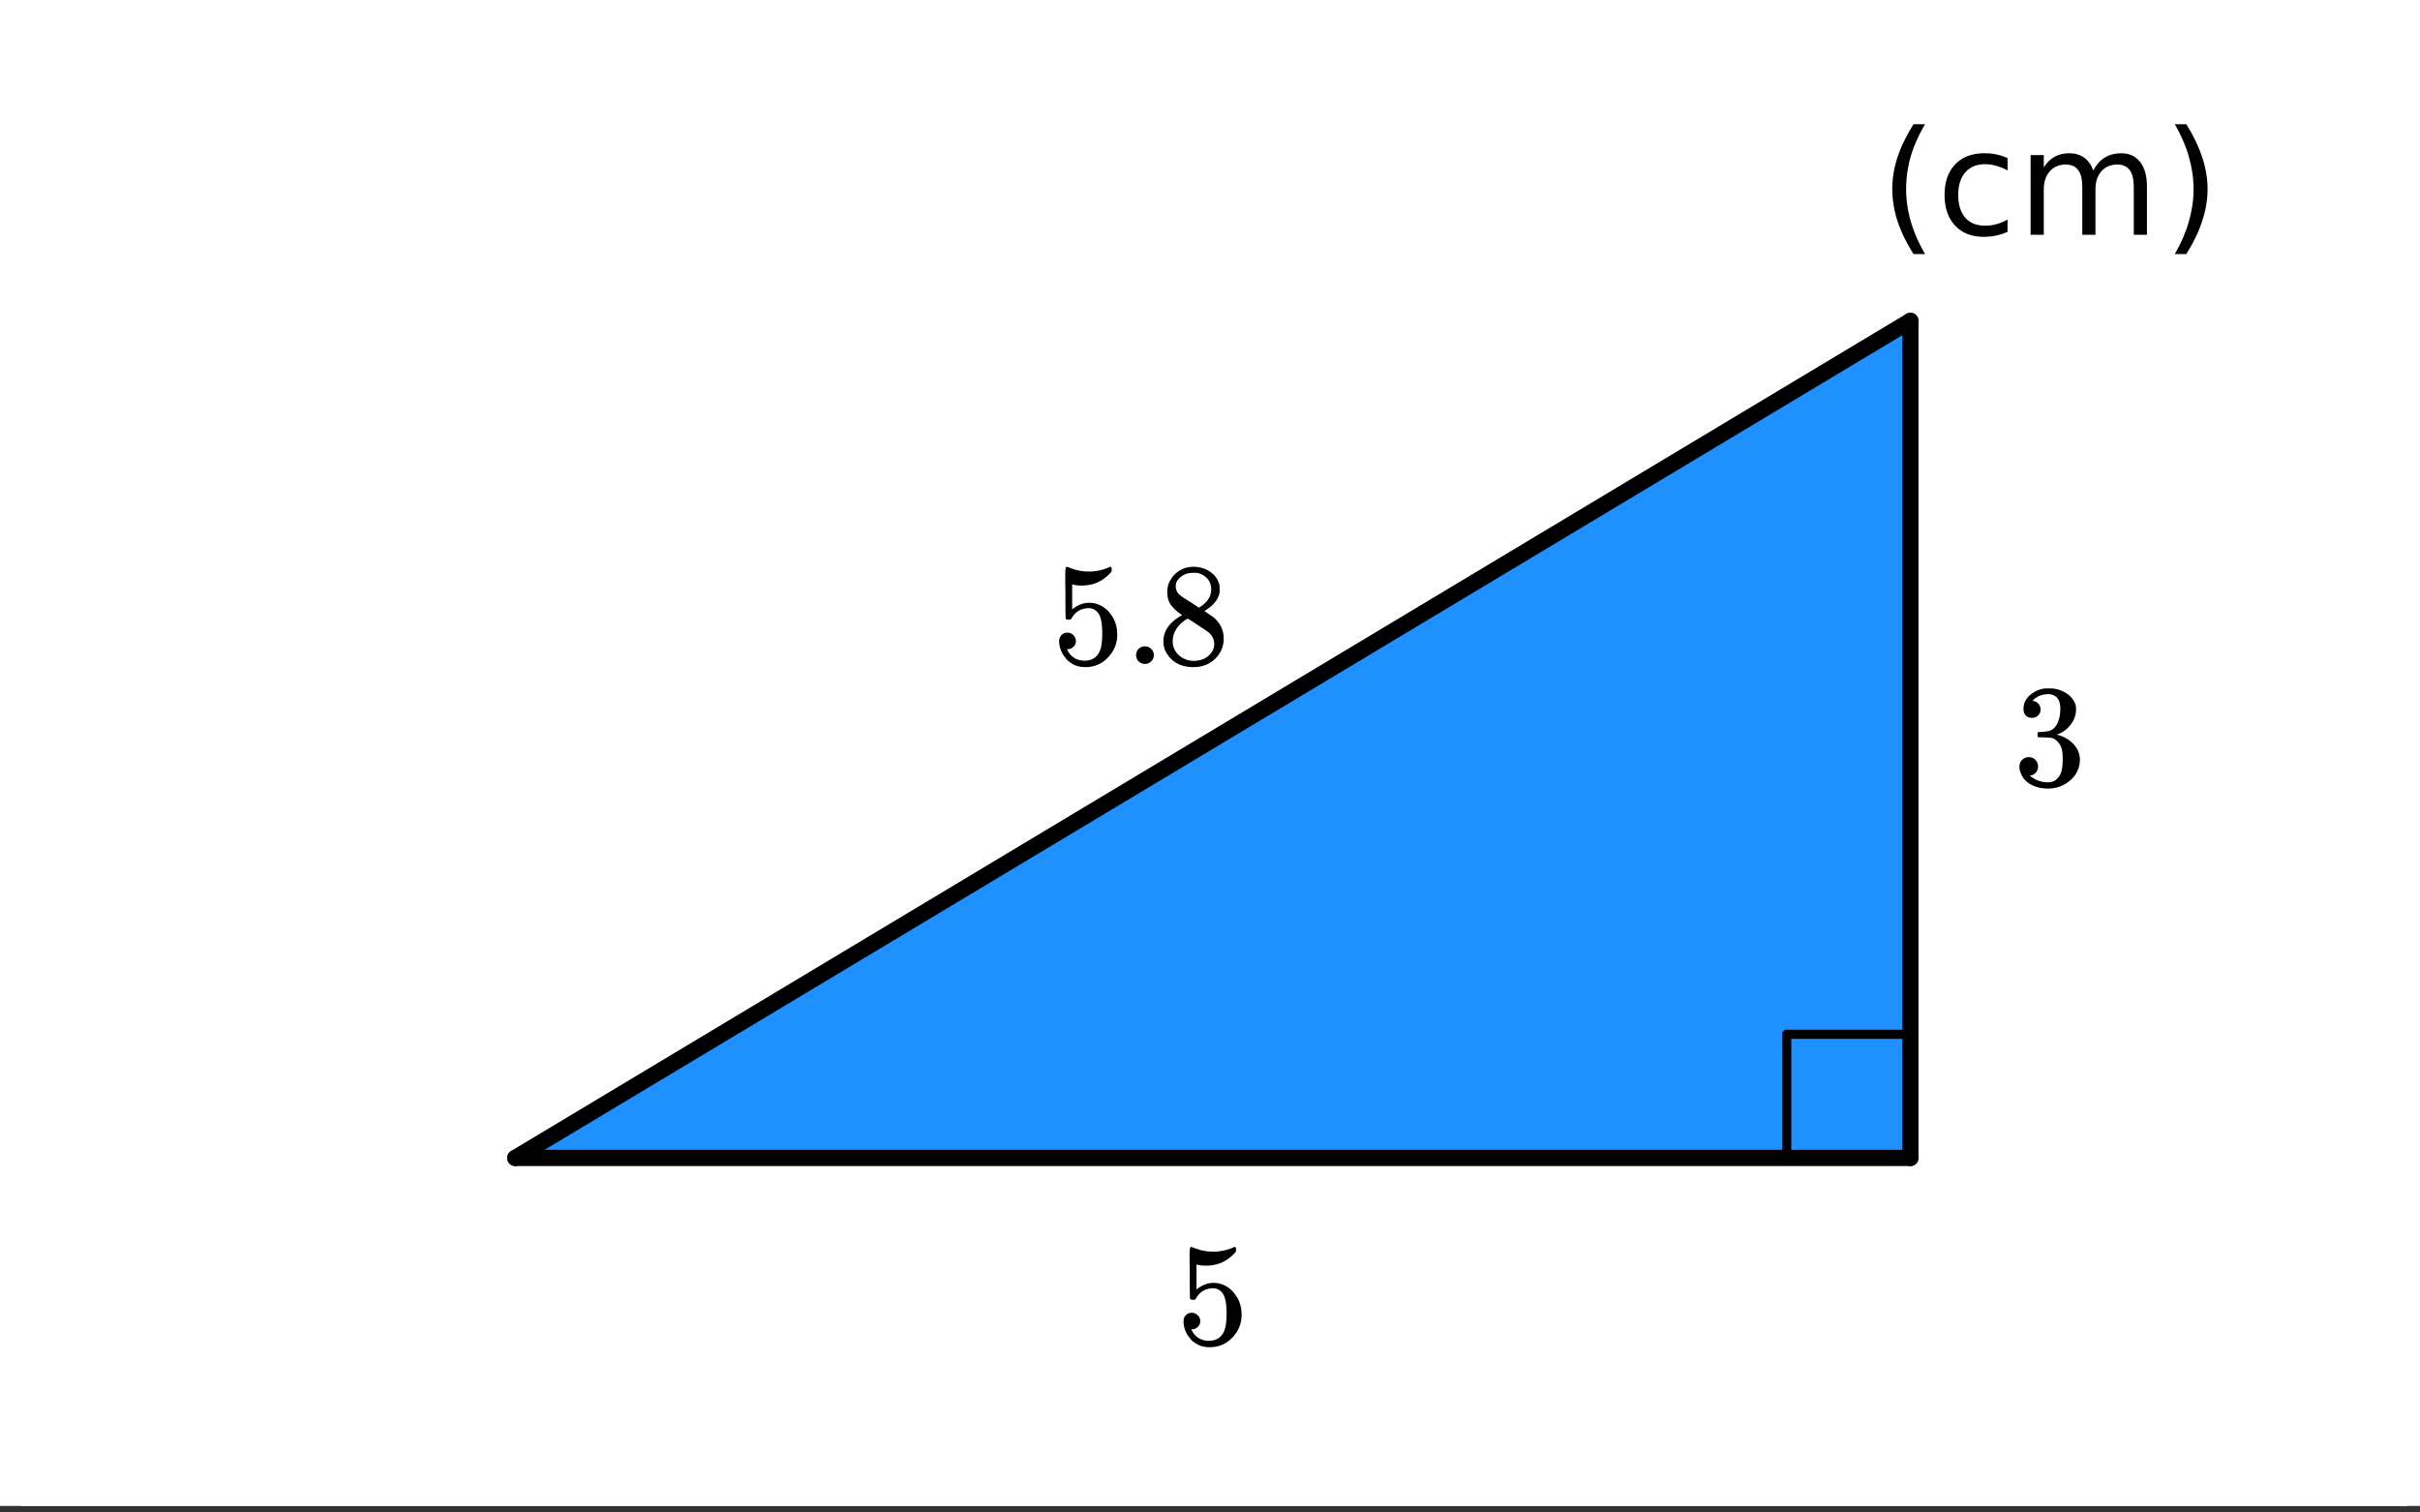 <svg xmlns="http://www.w3.org/2000/svg" xmlns:xlink="http://www.w3.org/1999/xlink" width="223.92" height="139.92"><rect width="100%" height="100%" fill="#333333" stroke="none"/><defs><clipPath id="m"><path d="M0 134.848V5.992a6 6 0 011.754-4.238A6 6 0 015.992 0h212.762c.797 0 1.562.152 2.297.457a5.942 5.942 0 011.941 1.297 5.95 5.95 0 011.301 1.945c.305.735.457 1.5.457 2.293v128.856c0 .797-.152 1.562-.457 2.297a5.893 5.893 0 01-1.3 1.94 5.893 5.893 0 01-1.942 1.302c-.735.304-1.5.457-2.297.457H5.992a5.931 5.931 0 01-2.293-.457 5.95 5.95 0 01-1.945-1.301 5.942 5.942 0 01-1.297-1.941A5.936 5.936 0 010 134.848zm0 0"/></clipPath><clipPath id="N"><path d="M0 134.848V5.992a6 6 0 011.754-4.238A6 6 0 015.992 0h212.762c.797 0 1.562.152 2.297.457a5.942 5.942 0 011.941 1.297 5.95 5.95 0 011.301 1.945c.305.735.457 1.5.457 2.293v128.856c0 .797-.152 1.562-.457 2.297a5.893 5.893 0 01-1.3 1.94 5.893 5.893 0 01-1.942 1.302c-.735.304-1.5.457-2.297.457H5.992a5.931 5.931 0 01-2.293-.457 5.95 5.95 0 01-1.945-1.301 5.942 5.942 0 01-1.297-1.941A5.936 5.936 0 010 134.848zm0 0"/></clipPath><clipPath id="M"><path d="M201 11h4v13h-4zm0 0"/></clipPath><clipPath id="K"><path d="M0 134.848V5.992a6 6 0 011.754-4.238A6 6 0 015.992 0h212.762c.797 0 1.562.152 2.297.457a5.942 5.942 0 011.941 1.297 5.95 5.95 0 011.301 1.945c.305.735.457 1.5.457 2.293v128.856c0 .797-.152 1.562-.457 2.297a5.893 5.893 0 01-1.3 1.94 5.893 5.893 0 01-1.942 1.302c-.735.304-1.5.457-2.297.457H5.992a5.931 5.931 0 01-2.293-.457 5.95 5.95 0 01-1.945-1.301 5.942 5.942 0 01-1.297-1.941A5.936 5.936 0 010 134.848zm0 0"/></clipPath><clipPath id="J"><path d="M187 14h12v8h-12zm0 0"/></clipPath><clipPath id="H"><path d="M0 134.848V5.992a6 6 0 011.754-4.238A6 6 0 015.992 0h212.762c.797 0 1.562.152 2.297.457a5.942 5.942 0 011.941 1.297 5.95 5.95 0 011.301 1.945c.305.735.457 1.5.457 2.293v128.856c0 .797-.152 1.562-.457 2.297a5.893 5.893 0 01-1.3 1.94 5.893 5.893 0 01-1.942 1.302c-.735.304-1.5.457-2.297.457H5.992a5.931 5.931 0 01-2.293-.457 5.95 5.95 0 01-1.945-1.301 5.942 5.942 0 01-1.297-1.941A5.936 5.936 0 010 134.848zm0 0"/></clipPath><clipPath id="G"><path d="M179 14h7v8h-7zm0 0"/></clipPath><clipPath id="E"><path d="M0 134.848V5.992a6 6 0 011.754-4.238A6 6 0 015.992 0h212.762c.797 0 1.562.152 2.297.457a5.942 5.942 0 011.941 1.297 5.95 5.95 0 011.301 1.945c.305.735.457 1.5.457 2.293v128.856c0 .797-.152 1.562-.457 2.297a5.893 5.893 0 01-1.3 1.94 5.893 5.893 0 01-1.942 1.302c-.735.304-1.5.457-2.297.457H5.992a5.931 5.931 0 01-2.293-.457 5.95 5.95 0 01-1.945-1.301 5.942 5.942 0 01-1.297-1.941A5.936 5.936 0 010 134.848zm0 0"/></clipPath><clipPath id="a"><path d="M0 0h223.922v139.344H0zm0 0"/></clipPath><clipPath id="b"><path d="M47 29h130v79H47zm0 0"/></clipPath><clipPath id="c"><path d="M0 134.848V5.992a6 6 0 011.754-4.238A6 6 0 015.992 0h212.762c.797 0 1.562.152 2.297.457a5.942 5.942 0 011.941 1.297 5.95 5.95 0 011.301 1.945c.305.735.457 1.5.457 2.293v128.856c0 .797-.152 1.562-.457 2.297a5.893 5.893 0 01-1.3 1.94 5.893 5.893 0 01-1.942 1.302c-.735.304-1.5.457-2.297.457H5.992a5.931 5.931 0 01-2.293-.457 5.95 5.95 0 01-1.945-1.301 5.942 5.942 0 01-1.297-1.941A5.936 5.936 0 010 134.848zm0 0"/></clipPath><clipPath id="d"><path d="M164 95h2v13h-2zm0 0"/></clipPath><clipPath id="e"><path d="M0 134.848V5.992a6 6 0 011.754-4.238A6 6 0 015.992 0h212.762c.797 0 1.562.152 2.297.457a5.942 5.942 0 011.941 1.297 5.95 5.95 0 011.301 1.945c.305.735.457 1.5.457 2.293v128.856c0 .797-.152 1.562-.457 2.297a5.893 5.893 0 01-1.3 1.94 5.893 5.893 0 01-1.942 1.302c-.735.304-1.5.457-2.297.457H5.992a5.931 5.931 0 01-2.293-.457 5.95 5.95 0 01-1.945-1.301 5.942 5.942 0 01-1.297-1.941A5.936 5.936 0 010 134.848zm0 0"/></clipPath><clipPath id="f"><path d="M164 95h14v2h-14zm0 0"/></clipPath><clipPath id="g"><path d="M0 134.848V5.992a6 6 0 011.754-4.238A6 6 0 015.992 0h212.762c.797 0 1.562.152 2.297.457a5.942 5.942 0 011.941 1.297 5.95 5.95 0 011.301 1.945c.305.735.457 1.5.457 2.293v128.856c0 .797-.152 1.562-.457 2.297a5.893 5.893 0 01-1.3 1.94 5.893 5.893 0 01-1.942 1.302c-.735.304-1.5.457-2.297.457H5.992a5.931 5.931 0 01-2.293-.457 5.95 5.95 0 01-1.945-1.301 5.942 5.942 0 01-1.297-1.941A5.936 5.936 0 010 134.848zm0 0"/></clipPath><clipPath id="h"><path d="M47 29h130v79H47zm0 0"/></clipPath><clipPath id="i"><path d="M0 134.848V5.992a6 6 0 011.754-4.238A6 6 0 015.992 0h212.762c.797 0 1.562.152 2.297.457a5.942 5.942 0 011.941 1.297 5.95 5.95 0 011.301 1.945c.305.735.457 1.5.457 2.293v128.856c0 .797-.152 1.562-.457 2.297a5.893 5.893 0 01-1.3 1.94 5.893 5.893 0 01-1.942 1.302c-.735.304-1.5.457-2.297.457H5.992a5.931 5.931 0 01-2.293-.457 5.95 5.95 0 01-1.945-1.301 5.942 5.942 0 01-1.297-1.941A5.936 5.936 0 010 134.848zm0 0"/></clipPath><clipPath id="j"><path d="M39 21h147v95H39zm0 0"/></clipPath><clipPath id="k"><path d="M0 134.848V5.992a6 6 0 011.754-4.238A6 6 0 015.992 0h212.762c.797 0 1.562.152 2.297.457a5.942 5.942 0 011.941 1.297 5.95 5.95 0 011.301 1.945c.305.735.457 1.5.457 2.293v128.856c0 .797-.152 1.562-.457 2.297a5.893 5.893 0 01-1.3 1.94 5.893 5.893 0 01-1.942 1.302c-.735.304-1.5.457-2.297.457H5.992a5.931 5.931 0 01-2.293-.457 5.95 5.95 0 01-1.945-1.301 5.942 5.942 0 01-1.297-1.941A5.936 5.936 0 010 134.848zm0 0"/></clipPath><clipPath id="l"><path d="M46 106h132v2H46zm0 0"/></clipPath><clipPath id="D"><path d="M175 11h4v13h-4zm0 0"/></clipPath><clipPath id="n"><path d="M176 28h2v80h-2zm0 0"/></clipPath><clipPath id="o"><path d="M0 134.848V5.992a6 6 0 011.754-4.238A6 6 0 015.992 0h212.762c.797 0 1.562.152 2.297.457a5.942 5.942 0 011.941 1.297 5.95 5.95 0 011.301 1.945c.305.735.457 1.5.457 2.293v128.856c0 .797-.152 1.562-.457 2.297a5.893 5.893 0 01-1.3 1.94 5.893 5.893 0 01-1.942 1.302c-.735.304-1.5.457-2.297.457H5.992a5.931 5.931 0 01-2.293-.457 5.95 5.95 0 01-1.945-1.301 5.942 5.942 0 01-1.297-1.941A5.936 5.936 0 010 134.848zm0 0"/></clipPath><clipPath id="p"><path d="M186 63h7v10h-7zm0 0"/></clipPath><clipPath id="q"><path d="M0 134.848V5.992a6 6 0 011.754-4.238A6 6 0 015.992 0h212.762c.797 0 1.562.152 2.297.457a5.942 5.942 0 011.941 1.297 5.95 5.95 0 011.301 1.945c.305.735.457 1.5.457 2.293v128.856c0 .797-.152 1.562-.457 2.297a5.893 5.893 0 01-1.3 1.94 5.893 5.893 0 01-1.942 1.302c-.735.304-1.5.457-2.297.457H5.992a5.931 5.931 0 01-2.293-.457 5.95 5.95 0 01-1.945-1.301 5.942 5.942 0 01-1.297-1.941A5.936 5.936 0 010 134.848zm0 0"/></clipPath><clipPath id="s"><path d="M109 115h6v10h-6zm0 0"/></clipPath><clipPath id="t"><path d="M0 134.848V5.992a6 6 0 011.754-4.238A6 6 0 015.992 0h212.762c.797 0 1.562.152 2.297.457a5.942 5.942 0 011.941 1.297 5.95 5.95 0 011.301 1.945c.305.735.457 1.5.457 2.293v128.856c0 .797-.152 1.562-.457 2.297a5.893 5.893 0 01-1.3 1.94 5.893 5.893 0 01-1.942 1.302c-.735.304-1.5.457-2.297.457H5.992a5.931 5.931 0 01-2.293-.457 5.95 5.95 0 01-1.945-1.301 5.942 5.942 0 01-1.297-1.941A5.936 5.936 0 010 134.848zm0 0"/></clipPath><clipPath id="v"><path d="M98 52h6v10h-6zm0 0"/></clipPath><clipPath id="w"><path d="M0 134.848V5.992a6 6 0 011.754-4.238A6 6 0 015.992 0h212.762c.797 0 1.562.152 2.297.457a5.942 5.942 0 011.941 1.297 5.95 5.95 0 011.301 1.945c.305.735.457 1.5.457 2.293v128.856c0 .797-.152 1.562-.457 2.297a5.893 5.893 0 01-1.3 1.94 5.893 5.893 0 01-1.942 1.302c-.735.304-1.5.457-2.297.457H5.992a5.931 5.931 0 01-2.293-.457 5.95 5.95 0 01-1.945-1.301 5.942 5.942 0 01-1.297-1.941A5.936 5.936 0 010 134.848zm0 0"/></clipPath><clipPath id="x"><path d="M105 59h2v3h-2zm0 0"/></clipPath><clipPath id="y"><path d="M0 134.848V5.992a6 6 0 011.754-4.238A6 6 0 015.992 0h212.762c.797 0 1.562.152 2.297.457a5.942 5.942 0 011.941 1.297 5.95 5.95 0 011.301 1.945c.305.735.457 1.5.457 2.293v128.856c0 .797-.152 1.562-.457 2.297a5.893 5.893 0 01-1.3 1.94 5.893 5.893 0 01-1.942 1.302c-.735.304-1.5.457-2.297.457H5.992a5.931 5.931 0 01-2.293-.457 5.95 5.95 0 01-1.945-1.301 5.942 5.942 0 01-1.297-1.941A5.936 5.936 0 010 134.848zm0 0"/></clipPath><clipPath id="A"><path d="M107 52h7v10h-7zm0 0"/></clipPath><clipPath id="B"><path d="M0 134.848V5.992a6 6 0 011.754-4.238A6 6 0 015.992 0h212.762c.797 0 1.562.152 2.297.457a5.942 5.942 0 011.941 1.297 5.95 5.95 0 011.301 1.945c.305.735.457 1.5.457 2.293v128.856c0 .797-.152 1.562-.457 2.297a5.893 5.893 0 01-1.3 1.94 5.893 5.893 0 01-1.942 1.302c-.735.304-1.5.457-2.297.457H5.992a5.931 5.931 0 01-2.293-.457 5.95 5.95 0 01-1.945-1.301 5.942 5.942 0 01-1.297-1.941A5.936 5.936 0 010 134.848zm0 0"/></clipPath><path d="M1.438-2.89a.72.72 0 01.546.234.72.72 0 01.235.547c0 .21-.078.386-.235.53a.73.73 0 01-.515.22h-.094l.047.062c.133.293.336.531.61.719.28.187.609.281.984.281.644 0 1.101-.27 1.375-.812.175-.332.265-.907.265-1.72 0-.925-.125-1.55-.375-1.874-.23-.3-.515-.453-.86-.453-.698 0-1.23.308-1.593.922a.312.312 0 01-.094.125.761.761 0 01-.203.015c-.148 0-.23-.031-.25-.093-.023-.032-.031-.817-.031-2.36 0-.258-.008-.57-.016-.937v-.72c0-.5.032-.75.094-.75a.047.047 0 01.047-.03l.25.078a4.646 4.646 0 003.625-.016.402.402 0 01.172-.062c.07 0 .11.086.11.25v.171C4.8-7.686 3.878-7.25 2.765-7.25c-.282 0-.532-.023-.75-.078l-.141-.031v2.312c.508-.406 1.035-.61 1.578-.61.164 0 .348.024.547.063.602.157 1.094.5 1.469 1.032.383.523.578 1.14.578 1.859 0 .812-.29 1.515-.86 2.11-.562.593-1.261.89-2.093.89C2.52.297 2.035.14 1.64-.172a1.618 1.618 0 01-.438-.453C.93-.945.758-1.348.687-1.828c0-.02-.007-.055-.015-.11v-.14c0-.25.07-.445.219-.594a.745.745 0 01.546-.219zm0 0" id="u"/><path d="M1.078-10.234h1.063c.656 1.043 1.144 2.058 1.468 3.046.332.993.5 1.977.5 2.954 0 .98-.168 1.968-.5 2.968-.324 1-.812 2.016-1.468 3.047H1.078c.582-1.011 1.016-2.008 1.297-3 .29-1 .438-2.004.438-3.015 0-1.008-.149-2.008-.438-3-.281-.989-.715-1.989-1.297-3zm0 0" id="O"/><path d="M7.016-5.953c.3-.55.66-.953 1.078-1.203.426-.258.926-.39 1.5-.39.758 0 1.347.273 1.765.812.414.53.625 1.293.625 2.28V0h-1.218v-4.406c0-.707-.125-1.235-.375-1.578-.25-.344-.633-.516-1.141-.516-.625 0-1.121.21-1.484.625-.368.418-.547.984-.547 1.703V0H6v-4.406c0-.719-.125-1.242-.375-1.578-.25-.344-.637-.516-1.156-.516-.625 0-1.121.215-1.485.64-.367.419-.546.981-.546 1.688V0h-1.22v-7.375h1.22v1.14c.28-.445.613-.773 1-.984.382-.218.843-.328 1.374-.328.532 0 .985.137 1.36.406.383.274.664.668.844 1.188zm0 0" id="L"/><path d="M6.578-7.094v1.14a4.783 4.783 0 00-1.031-.421A3.695 3.695 0 004.5-6.531c-.781 0-1.39.25-1.828.75-.438.5-.656 1.199-.656 2.093 0 .907.218 1.61.656 2.11.437.492 1.047.734 1.828.734.352 0 .703-.047 1.047-.14a4.783 4.783 0 001.031-.422v1.125a4.505 4.505 0 01-1.047.344c-.367.082-.75.124-1.156.124-1.117 0-2-.347-2.656-1.046C1.07-1.555.75-2.5.75-3.688c0-1.195.328-2.14.984-2.828.657-.687 1.563-1.03 2.72-1.03.374 0 .737.038 1.093.109.351.074.695.187 1.031.343zm0 0" id="I"/><path d="M4.188-10.234c-.594 1.011-1.04 2.011-1.329 3a10.952 10.952 0 00-.421 3c0 1.011.144 2.015.437 3.015.29.992.727 1.989 1.313 3H3.125C2.469.75 1.973-.266 1.641-1.266a9.575 9.575 0 01-.485-2.968c0-.977.16-1.961.485-2.954.332-.988.828-2.003 1.484-3.046zm0 0" id="F"/><path d="M2.313-4.516c-.438-.289-.778-.593-1.016-.906-.242-.312-.36-.723-.36-1.234 0-.383.07-.707.22-.969.195-.406.488-.734.874-.984.383-.25.82-.375 1.313-.375.613 0 1.144.164 1.594.484.445.324.722.734.828 1.234.007.055.015.164.015.329 0 .199-.008.328-.015.39-.137.594-.547 1.11-1.235 1.547l-.156.11c.5.343.758.523.781.53.664.544 1 1.215 1 2.016 0 .73-.265 1.356-.797 1.875-.53.508-1.199.766-2 .766C2.254.297 1.441-.11.922-.922c-.23-.32-.344-.71-.344-1.172 0-.976.578-1.785 1.735-2.422zM5-6.922c0-.383-.125-.71-.375-.984a1.69 1.69 0 00-.922-.516h-.437c-.48 0-.883.164-1.204.485-.23.21-.343.453-.343.734 0 .387.164.695.5.922.039.043.328.23.86.562l.78.516c.008-.008.067-.047.172-.11a2.95 2.95 0 00.25-.187C4.758-5.883 5-6.36 5-6.922zM1.437-2.109c0 .523.192.96.579 1.312a2.01 2.01 0 001.359.516c.363 0 .695-.07 1-.219.3-.156.531-.36.688-.61.144-.226.218-.472.218-.734 0-.383-.156-.726-.468-1.031-.075-.07-.45-.328-1.125-.766l-.407-.265C3.133-4 3.02-4.07 2.937-4.125l-.109-.063-.156.079c-.563.367-.938.812-1.125 1.343-.074.243-.11.461-.11.657zm0 0" id="C"/><path d="M1.047-.813a.79.79 0 01.234-.578.783.783 0 01.578-.234.79.79 0 01.594.25c.156.156.235.34.235.547a.784.784 0 01-.25.594.767.767 0 01-.563.234.832.832 0 01-.594-.234.815.815 0 01-.234-.579zm0 0" id="z"/><path d="M1.719-6.25c-.25 0-.446-.07-.578-.219a.863.863 0 01-.204-.593c0-.508.196-.938.594-1.282a2.566 2.566 0 011.407-.625h.203c.312 0 .507.008.593.016.301.043.602.137.907.281.593.305.968.727 1.125 1.266.02.093.03.218.03.375 0 .523-.167.996-.5 1.422-.323.418-.73.714-1.218.89-.055.024-.055.04 0 .047.008 0 .05.012.125.031.55.157 1.016.446 1.39.86.376.418.563.89.563 1.422 0 .367-.086.718-.25 1.062-.218.461-.574.84-1.062 1.14-.492.302-1.04.454-1.64.454-.595 0-1.122-.125-1.579-.375-.46-.25-.766-.586-.922-1.016a1.45 1.45 0 01-.14-.656c0-.25.082-.453.25-.61a.831.831 0 01.609-.25c.25 0 .453.087.61.25.163.169.25.372.25.61 0 .21-.063.39-.188.547a.768.768 0 01-.469.281l-.094.031c.489.407 1.047.61 1.672.61.5 0 .875-.239 1.125-.719.156-.29.234-.742.234-1.36v-.265c0-.852-.292-1.426-.875-1.719-.124-.05-.398-.082-.812-.093l-.563-.016-.046-.031c-.024-.02-.032-.086-.032-.204 0-.113.008-.18.032-.203.03-.03.054-.046.078-.046.25 0 .508-.02.781-.063.395-.05.695-.27.906-.656.207-.395.313-.867.313-1.422 0-.582-.157-.973-.469-1.172a1.131 1.131 0 00-.64-.188c-.45 0-.844.122-1.188.36l-.125.094a.671.671 0 00-.094.109l-.047.047a.88.88 0 00.094.031c.176.024.328.11.453.266.125.148.188.32.188.515a.715.715 0 01-.235.547.76.76 0 01-.562.219zm0 0" id="r"/></defs><g clip-path="url(#a)" fill="#FFF"><path d="M-22.392-13.992h268.704v167.904H-22.392z"/><path d="M0 134.848V5.992c0-.39.04-.781.113-1.168.078-.386.192-.761.344-1.125a6.141 6.141 0 011.297-1.945A6.141 6.141 0 013.699.457 5.941 5.941 0 015.992 0h212.762c.394 0 .785.04 1.172.113.387.078.762.192 1.125.344.363.148.707.336 1.035.555a5.916 5.916 0 011.652 1.652c.219.328.403.672.555 1.035.152.364.266.739.34 1.125.078.387.117.778.117 1.168v128.856c0 .394-.04.785-.117 1.172a5.66 5.66 0 01-.34 1.125 6.133 6.133 0 01-.555 1.035 5.719 5.719 0 01-.746.906 5.719 5.719 0 01-.906.746 6.133 6.133 0 01-1.035.555 5.66 5.66 0 01-1.125.34 5.903 5.903 0 01-1.172.117H5.992c-.39 0-.781-.04-1.168-.117a5.66 5.66 0 01-1.125-.34 6.133 6.133 0 01-1.035-.555 5.93 5.93 0 01-1.652-1.652 5.865 5.865 0 01-.555-1.035A5.941 5.941 0 010 134.848zm0 0"/></g><g clip-path="url(#b)"><g clip-path="url(#c)"><path fill="#1E90FF" d="M176.766 107.145V29.69l-129.09 77.454zm0 0"/></g></g><g clip-path="url(#d)"><g clip-path="url(#e)"><path fill="none" stroke-width=".843" stroke-linecap="round" stroke-linejoin="round" stroke="#000" d="M165.324 107.145V95.703"/></g></g><g clip-path="url(#f)"><g clip-path="url(#g)"><path fill="none" stroke-width=".843" stroke-linecap="round" stroke-linejoin="round" stroke="#000" d="M165.324 95.703h11.442"/></g></g><g clip-path="url(#h)"><g clip-path="url(#i)"><path fill="#D55E00" d="M176.766 29.691l-129.09 77.454"/></g></g><g clip-path="url(#j)"><g clip-path="url(#k)"><path fill="none" stroke-width="1.498" stroke-linecap="round" stroke="#000" d="M176.766 29.691l-129.09 77.454"/></g></g><g clip-path="url(#l)"><g clip-path="url(#m)"><path fill="none" stroke-width="1.498" stroke-linecap="round" stroke="#000" d="M47.676 107.145h129.09"/></g></g><g clip-path="url(#n)"><g clip-path="url(#o)"><path fill="none" stroke-width="1.498" stroke-linecap="round" stroke="#000" d="M176.766 107.145V29.69"/></g></g><g clip-path="url(#p)"><g clip-path="url(#q)"><use xlink:href="#r" x="186.296" y="72.669"/></g></g><g clip-path="url(#s)"><g clip-path="url(#t)"><use xlink:href="#u" x="108.839" y="124.361"/></g></g><g clip-path="url(#v)"><g clip-path="url(#w)"><use xlink:href="#u" x="97.333" y="61.431"/></g></g><g clip-path="url(#x)"><g clip-path="url(#y)"><use xlink:href="#z" x="104.075" y="61.431"/></g></g><g clip-path="url(#A)"><g clip-path="url(#B)"><use xlink:href="#C" x="107.072" y="61.431"/></g></g><g clip-path="url(#D)"><g clip-path="url(#E)"><use xlink:href="#F" x="173.935" y="21.726"/></g></g><g clip-path="url(#G)"><g clip-path="url(#H)"><use xlink:href="#I" x="179.179" y="21.726"/></g></g><g clip-path="url(#J)"><g clip-path="url(#K)"><use xlink:href="#L" x="186.671" y="21.726"/></g></g><g clip-path="url(#M)"><g clip-path="url(#N)"><use xlink:href="#O" x="200.155" y="21.726"/></g></g></svg>